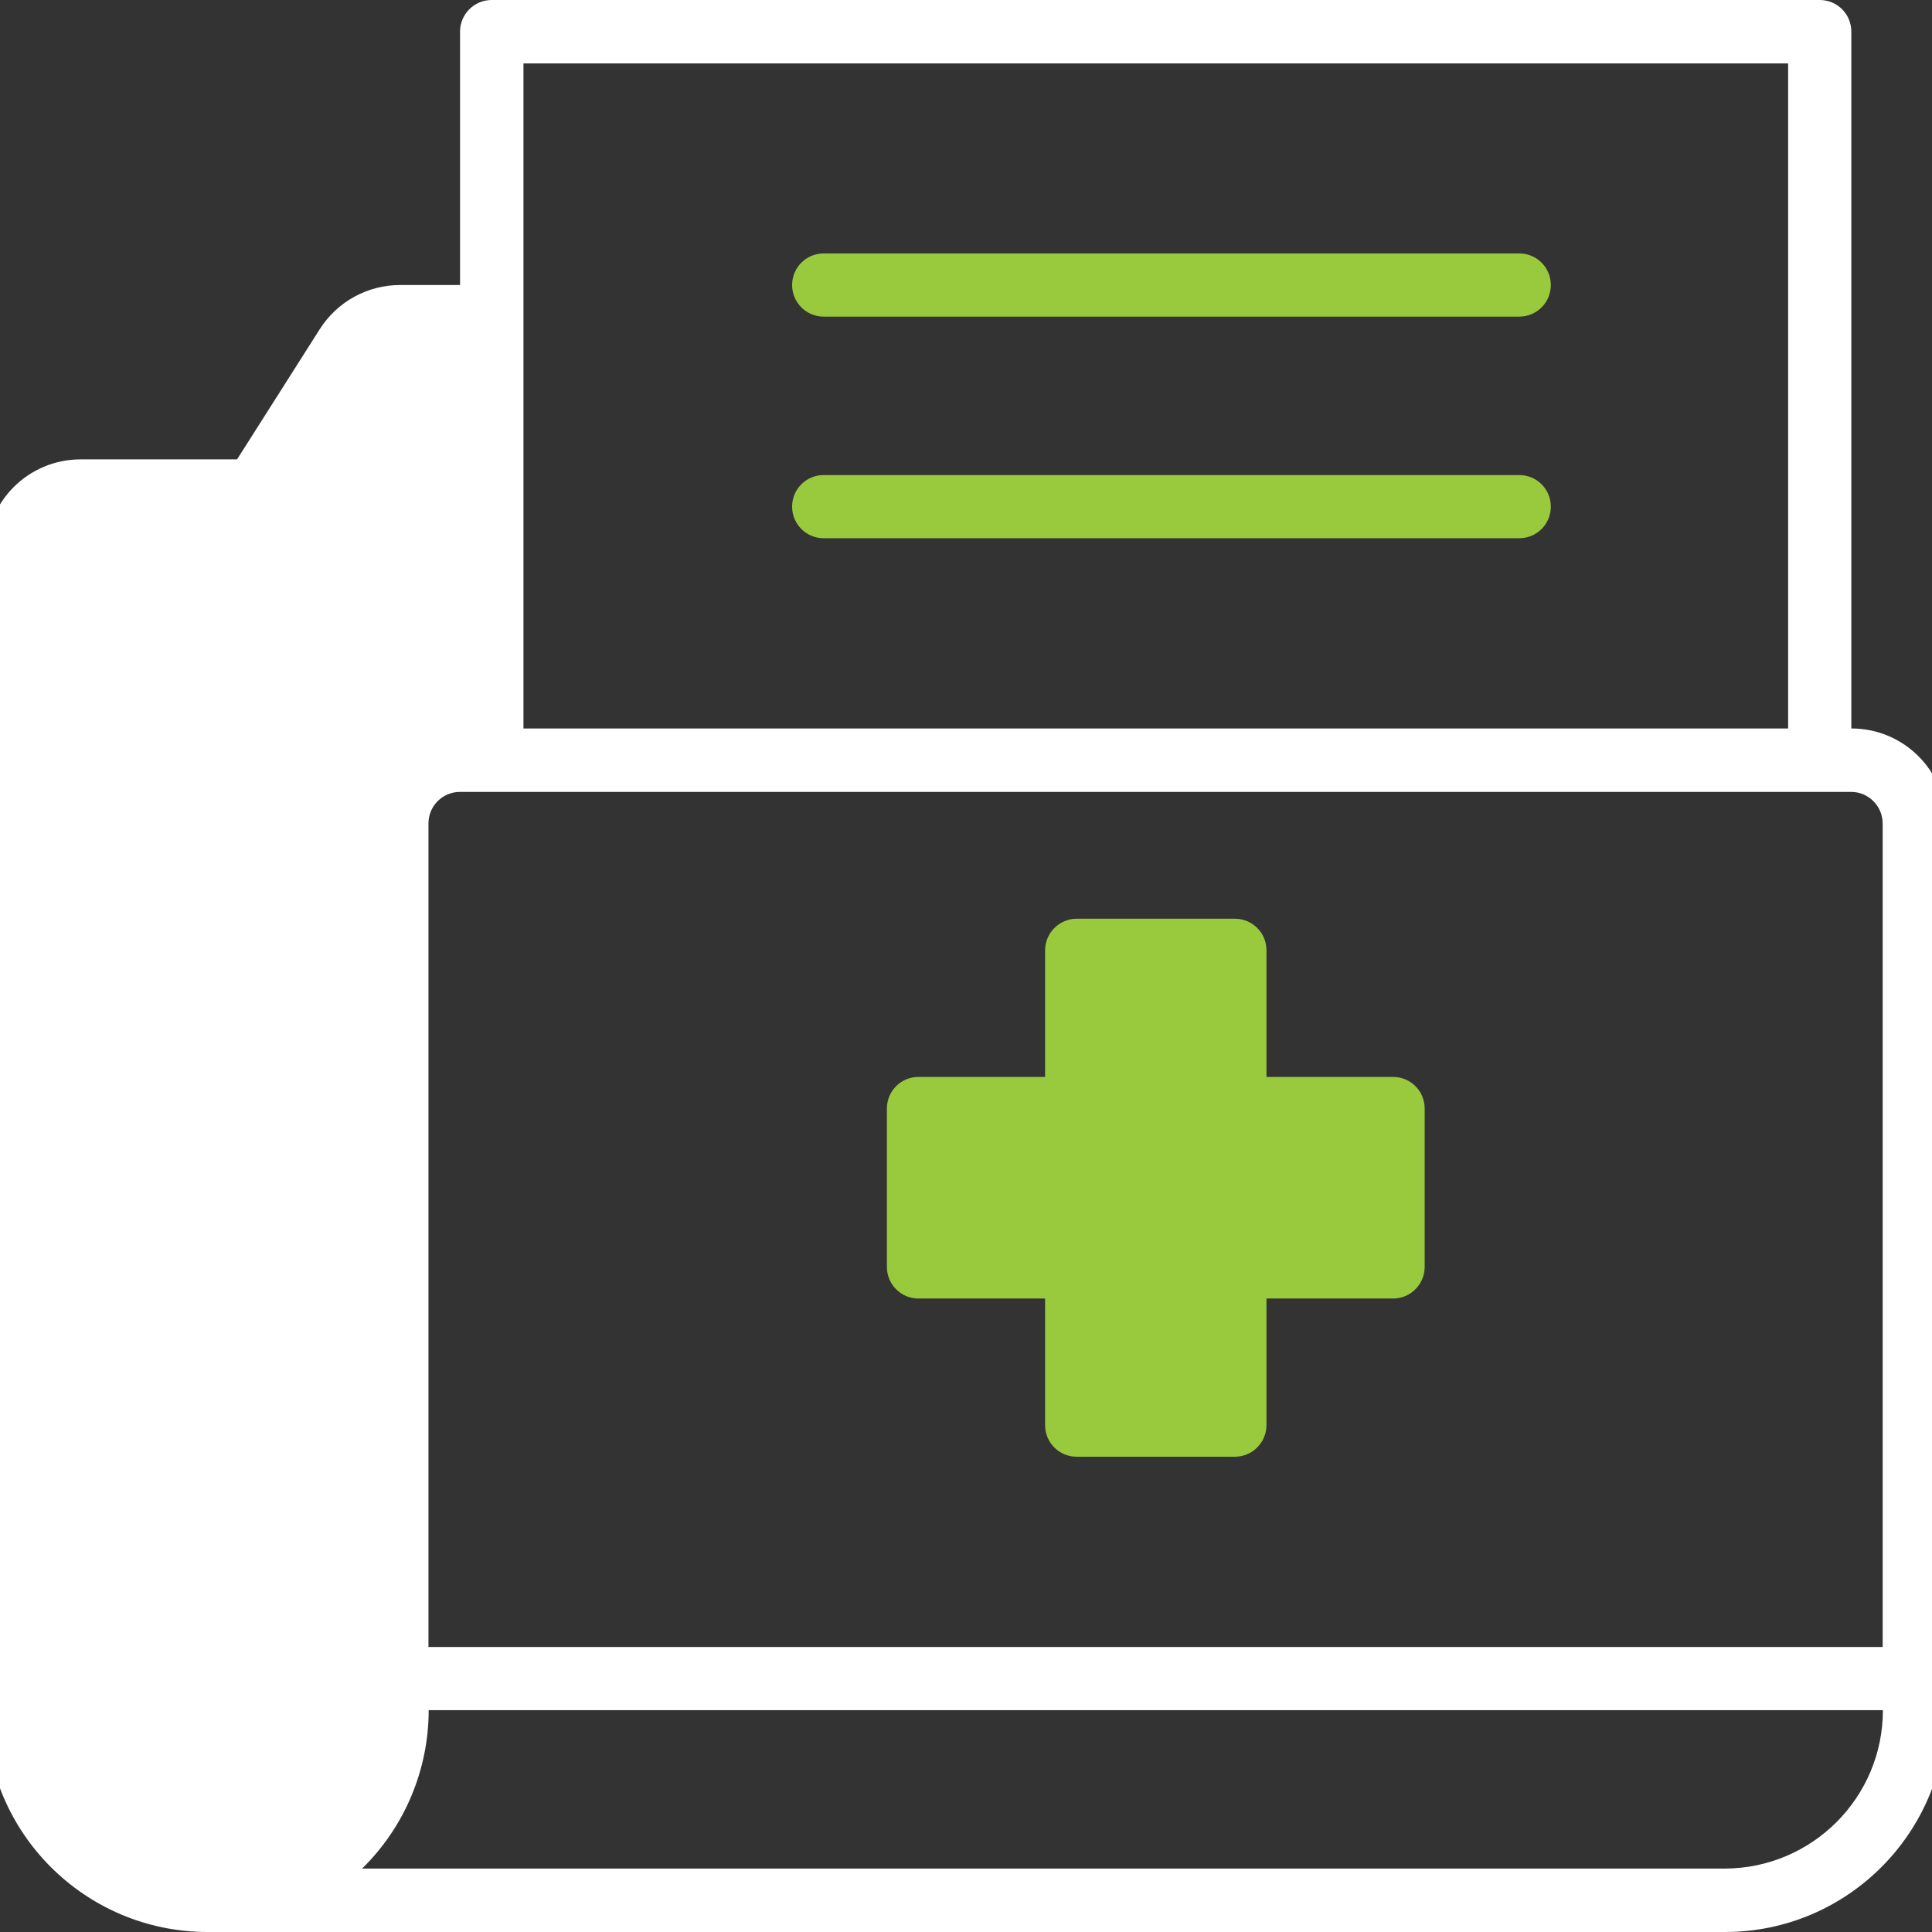 <?xml version="1.0" encoding="UTF-8"?> <svg xmlns="http://www.w3.org/2000/svg" xmlns:xlink="http://www.w3.org/1999/xlink" id="Layer_1" data-name="Layer 1" viewBox="0 0 85 85"><rect x="0" y="0" width="85" height="85" fill="#333333" stroke="none"/><defs><style> .cls-1 { fill: #99ca3d; } .cls-1, .cls-2, .cls-3 { stroke-width: 0px; } .cls-2 { fill: none; } .cls-3 { fill: #fff; } .cls-4 { clip-path: url(#clippath); } </style><clipPath id="clippath"><rect class="cls-2" width="85" height="85"></rect></clipPath></defs><g class="cls-4"><g><path id="Path_399" data-name="Path 399" class="cls-3" d="m81.45,32.05V1.39c0-.77-.62-1.39-1.39-1.39H21.63c-.77,0-1.39.63-1.39,1.39v11.15h-2.64c-1.43,0-2.76.73-3.53,1.94l-3.64,5.73H3.55c-2.31,0-4.17,1.87-4.17,4.18v50.86c0,5.38,4.36,9.74,9.74,9.75h66.77c5.38,0,9.74-4.37,9.74-9.75v-39.02c0-2.31-1.87-4.18-4.17-4.18M23.03,2.79h55.64v29.26H23.03V2.79Zm52.86,79.42H15.93c1.87-1.83,2.93-4.35,2.93-6.97h63.98c0,3.84-3.11,6.96-6.96,6.97m6.96-9.75H18.85v-36.23c0-.77.62-1.39,1.39-1.39h61.2c.77,0,1.39.63,1.39,1.39v36.23Z"></path><path id="Path_400" data-name="Path 400" class="cls-1" d="m61.28,47.38h-5.56v-5.57c0-.77-.62-1.39-1.39-1.39h-6.96c-.77,0-1.39.63-1.39,1.39v5.57h-5.57c-.77,0-1.39.62-1.39,1.39v6.97c0,.77.62,1.39,1.39,1.39h5.57v5.57c0,.77.62,1.39,1.39,1.39h6.96c.77,0,1.39-.63,1.39-1.39v-5.57h5.57c.77,0,1.39-.63,1.39-1.39v-6.97c0-.77-.62-1.39-1.39-1.39"></path><path id="Path_401" data-name="Path 401" class="cls-1" d="m66.84,20.9h-30.6c-.77,0-1.39.62-1.39,1.39s.62,1.39,1.39,1.39h30.6c.77,0,1.39-.62,1.39-1.39s-.62-1.39-1.39-1.39h0"></path><path id="Path_402" data-name="Path 402" class="cls-1" d="m66.84,11.15h-30.6c-.77,0-1.39.62-1.39,1.39s.62,1.39,1.39,1.39h30.6c.77,0,1.39-.62,1.39-1.39s-.62-1.39-1.39-1.39h0"></path></g></g></svg> 
